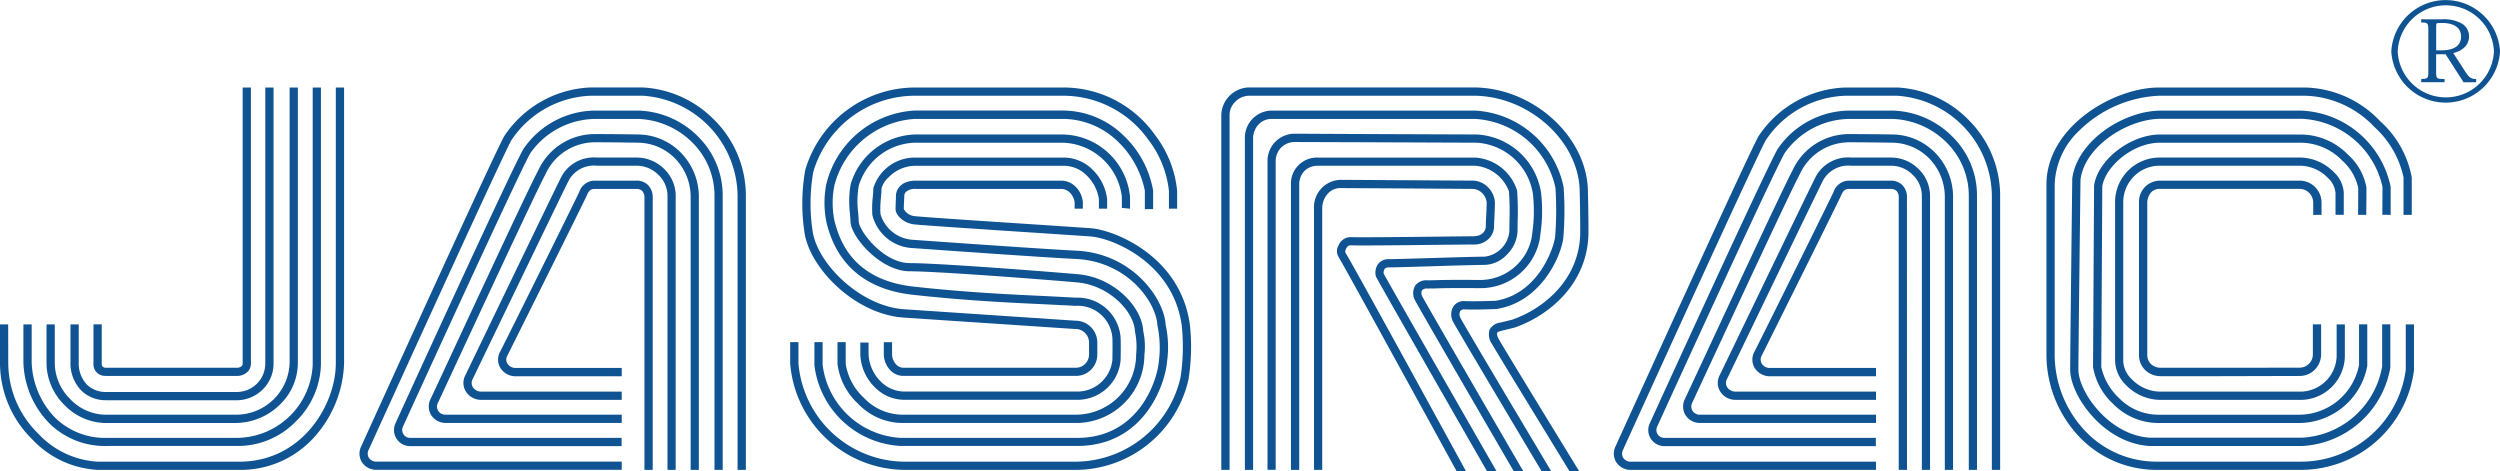 <svg xmlns="http://www.w3.org/2000/svg" xmlns:xlink="http://www.w3.org/1999/xlink" width="184.997" height="34.887" viewBox="0 0 184.997 34.887"><defs><clipPath id="a"><rect width="184.997" height="34.887" transform="translate(0 0)" fill="none"/></clipPath></defs><g transform="translate(0 0)" clip-path="url(#a)"><path d="M24.85,26.878c0,3.054-2.481,7.285-7.134,7.285H7.226A6.507,6.507,0,0,1,2.84,32.1,7.334,7.334,0,0,1,.611,26.905l-.006-2.9H0v2.9a7.927,7.927,0,0,0,2.4,5.62A7.154,7.154,0,0,0,7.226,34.77h10.49A7.3,7.3,0,0,0,23,32.617a8.572,8.572,0,0,0,2.462-5.739V6.475H24.85Z" fill="#0f5392"/><path d="M7.928,33h9.724a5.971,5.971,0,0,0,4.239-1.811A6.115,6.115,0,0,0,23.748,27V6.476h-.609V27a5.659,5.659,0,0,1-5.487,5.4H7.928a5.259,5.259,0,0,1-3.859-1.5,6.183,6.183,0,0,1-1.725-4.078V24.006H1.733v2.808a6.708,6.708,0,0,0,1.908,4.5A5.827,5.827,0,0,0,7.928,33" fill="#0f5392"/><path d="M7.741,31.3H17.5a4.72,4.72,0,0,0,3.253-1.4,4.287,4.287,0,0,0,1.288-3.086V6.476h-.609V26.814A3.958,3.958,0,0,1,17.5,30.686H7.741a3.66,3.66,0,0,1-2.523-1.131,3.8,3.8,0,0,1-1.164-2.619v-2.93H3.443v2.93a4.4,4.4,0,0,0,1.344,3.05A4.3,4.3,0,0,0,7.741,31.3" fill="#0f5392"/><path d="M7.833,29.621h9.608a2.785,2.785,0,0,0,2.013-.813,2.692,2.692,0,0,0,.789-1.93V6.476h-.611v20.4a2.113,2.113,0,0,1-2.191,2.13H7.833a1.978,1.978,0,0,1-1.407-.549,2.3,2.3,0,0,1-.6-1.678V24.006h-.61v2.775a2.9,2.9,0,0,0,.782,2.1,2.567,2.567,0,0,0,1.838.735" fill="#0f5392"/><path d="M7.833,27.817h9.73a1.066,1.066,0,0,0,.75-.3.831.831,0,0,0,.254-.612V6.475h-.611v20.43c0,.233-.265.307-.393.307H7.833a.345.345,0,0,1-.233-.074.316.316,0,0,1-.072-.233V24H6.917v2.9a.854.854,0,0,0,.916.912" fill="#0f5392"/><path d="M52.854,8.871a8.017,8.017,0,0,0-5.289-2.4h-3.84a8.036,8.036,0,0,0-6.434,3.638c-.979,1.841-9.577,20.748-10.552,22.9a1.207,1.207,0,0,0,.04,1.188,1.261,1.261,0,0,0,1,.569H46.008v-.607H27.775a.652.652,0,0,1-.486-.292.608.608,0,0,1,0-.6c.393-.861,9.552-21.009,10.539-22.87a7.371,7.371,0,0,1,5.9-3.313h3.84a7.5,7.5,0,0,1,7.012,7.533V34.77h.613V14.618a7.932,7.932,0,0,0-2.336-5.747" fill="#0f5392"/><path d="M47.2,8.182h-3.08a6.487,6.487,0,0,0-5.386,2.838c-.924,1.59-9.421,20.189-9.486,20.34a1.192,1.192,0,0,0,1.05,1.652c.631.008,15.7,0,15.7,0V32.4s-15.066.007-15.7,0a.583.583,0,0,1-.49-.806c.063-.147,8.529-18.683,9.445-20.273A5.953,5.953,0,0,1,44.119,8.8H47.2a5.96,5.96,0,0,1,4.037,1.751,5.527,5.527,0,0,1,1.635,3.979V34.77h.607V14.526a6.114,6.114,0,0,0-1.813-4.411A6.492,6.492,0,0,0,47.2,8.182" fill="#0f5392"/><path d="M47.23,9.951c-.01,0-1.634-.029-3.233-.029a4.6,4.6,0,0,0-4.169,2.688C39.1,13.969,34.853,23.1,32.809,27.5l-.935,2a1.24,1.24,0,0,0,.032,1.216,1.259,1.259,0,0,0,1.023.58H46.008v-.612H32.929a.6.6,0,0,1-.5-.92l.932-2.006c1.881-4.046,6.286-13.523,7-14.86A4.025,4.025,0,0,1,44,10.529c1.595,0,3.21.031,3.227.031a3.881,3.881,0,0,1,2.71,1.151,4.058,4.058,0,0,1,1.17,2.906V34.77h.607V14.617a4.661,4.661,0,0,0-1.347-3.336,4.468,4.468,0,0,0-3.134-1.33" fill="#0f5392"/><path d="M47.168,11.659H44.179a2.729,2.729,0,0,0-2.62,1.384c-.46.895-7.056,14.585-7.121,14.72a1.208,1.208,0,0,0,.034,1.207,1.328,1.328,0,0,0,1.079.618H46.008v-.611H35.551a.723.723,0,0,1-.562-.33.6.6,0,0,1,0-.616c.063-.136,6.656-13.819,7.114-14.708a2.129,2.129,0,0,1,2.076-1.059h2.989a2.253,2.253,0,0,1,1.565.687,2.137,2.137,0,0,1,.66,1.512V34.77H50V14.463a2.761,2.761,0,0,0-.836-1.945,2.888,2.888,0,0,0-2-.859" fill="#0f5392"/><path d="M47.079,13.367H43.97a1.216,1.216,0,0,0-1.107.838c-.138.33-5.493,11.129-5.844,11.8a1.2,1.2,0,0,0,0,1.208,1.31,1.31,0,0,0,1.061.628h7.928v-.615H38.08a.708.708,0,0,1-.538-.328.585.585,0,0,1,.015-.607c.044-.082,5.638-11.306,5.871-11.837.16-.393.334-.471.542-.471h3.109a.587.587,0,0,1,.445.15.715.715,0,0,1,.164.522V34.77H48.3V14.65a1.292,1.292,0,0,0-.344-.955,1.2,1.2,0,0,0-.876-.328" fill="#0f5392"/><path d="M66.846,23.5l12.686.845a1.011,1.011,0,0,1,1.056.976v.912a.984.984,0,0,1-.974.981H66.852a.728.728,0,0,1-.521-.227,1.146,1.146,0,0,1-.319-.754v-.912H65.4v.912a1.749,1.749,0,0,0,.5,1.183,1.333,1.333,0,0,0,.953.4H79.614A1.577,1.577,0,0,0,81.2,26.25v-.931a1.617,1.617,0,0,0-1.626-1.588l-12.684-.848c-3.226-.223-6.409-3.368-6.756-5.777a13.559,13.559,0,0,1,.049-4.39,7.854,7.854,0,0,1,7.568-5.632H78.664a7.733,7.733,0,0,1,6.317,3.264A7.513,7.513,0,0,1,86.5,14.133V15.44h.607V14.133a8.048,8.048,0,0,0-1.643-4.152,8.293,8.293,0,0,0-6.8-3.506H67.749a8.49,8.49,0,0,0-8.163,6.11,14.3,14.3,0,0,0-.057,4.607c.379,2.647,3.727,6.052,7.317,6.306" fill="#0f5392"/><path d="M85.33,15.474V14.1a7.336,7.336,0,0,0-2.1-3.987,6.481,6.481,0,0,0-4.747-1.933H67.689a7.138,7.138,0,0,0-6.546,5.46,7.15,7.15,0,0,0,.034,2.9l.008.04c.322,1.16,1.3,4.664,6.313,5.228,3.922.44,7.409.6,9.963.717l2.13.107a2.564,2.564,0,0,1,2.725,2.384c.014.343.01.607.008.945l-.008.66a2.609,2.609,0,0,1-2.675,2.353H66.924a2.5,2.5,0,0,1-1.768-.759,3.022,3.022,0,0,1-.883-1.987v-.882h-.611v.882a3.576,3.576,0,0,0,1.065,2.42,3.059,3.059,0,0,0,2.2.937H79.641a3.219,3.219,0,0,0,2.34-.922,3.166,3.166,0,0,0,.944-2.042l.01-.653c0-.334,0-.618-.01-.971a3.185,3.185,0,0,0-3.3-2.97l-2.139-.112c-2.543-.115-6.024-.277-9.917-.712-4.611-.518-5.476-3.615-5.8-4.783l-.01-.044A6.524,6.524,0,0,1,61.75,13.7,6.569,6.569,0,0,1,67.689,8.8H78.484a5.875,5.875,0,0,1,4.313,1.75,6.93,6.93,0,0,1,1.92,3.556v1.372Z" fill="#0f5392"/><path d="M83.617,15.444c0-.034.017-.2,0-.922a5.1,5.1,0,0,0-4.981-4.571H67.719a5.122,5.122,0,0,0-4.774,3.7,7.414,7.414,0,0,0-.053,2.124c.019.2.034.414.046.657.068,1.137,2.233,3.643,4.387,3.643,1.939,0,9.656.582,12.381.823,2.332.2,4.214,2.124,4.281,3.637a5.517,5.517,0,0,1,.086,1.684,4.462,4.462,0,0,1-4.357,4.464H66.682a3.959,3.959,0,0,1-2.769-1.258,4.3,4.3,0,0,1-1.331-2.493V25.319h-.608v1.616a4.825,4.825,0,0,0,1.508,2.926,4.567,4.567,0,0,0,3.2,1.438H79.737a5.056,5.056,0,0,0,4.947-5.049,5.216,5.216,0,0,0-.084-1.738c-.084-1.8-2.166-3.989-4.836-4.22-2.274-.2-10.332-.823-12.439-.823-1.943,0-3.729-2.34-3.777-3.069-.011-.254-.03-.467-.046-.674a6.9,6.9,0,0,1,.043-1.975,4.469,4.469,0,0,1,4.174-3.191H78.636a4.535,4.535,0,0,1,4.376,3.972c.015.7,0,.843,0,.851Z" fill="#0f5392"/><path d="M81.927,15.44v-.7a3.638,3.638,0,0,0-1.057-2.163,3.022,3.022,0,0,0-2.17-.916H67.718a3.207,3.207,0,0,0-3.094,2.271c0,.172-.015.4-.038.634a7.5,7.5,0,0,0-.035,1.332,3.213,3.213,0,0,0,2.932,2.456c1.469.106,9.947.709,12.116.808,3.874.179,5.966,3.235,6.046,4.9a8,8,0,0,1,.113,2.642c-.121,1.481-1.491,5.7-6.056,5.7H66.651a6.171,6.171,0,0,1-5.779-5.417V25.319h-.607v1.695l0,.013A6.794,6.794,0,0,0,66.651,33H79.7c5.027,0,6.531-4.63,6.662-6.253a7.729,7.729,0,0,0-.108-2.725c-.094-1.859-2.392-5.279-6.631-5.474-2.16-.1-10.629-.7-12.1-.805a2.66,2.66,0,0,1-2.369-1.9,7.2,7.2,0,0,1,.037-1.229c.021-.248.042-.481.042-.68a1.719,1.719,0,0,1,.526-.815,2.779,2.779,0,0,1,1.957-.851H78.7a2.394,2.394,0,0,1,1.738.741,3.047,3.047,0,0,1,.88,1.733v.7Z" fill="#0f5392"/><path d="M60.872,26.995v0Z" fill="#0f5392"/><path d="M66.88,15.474v0Z" fill="#0f5392"/><path d="M80.717,16.885l-3.225-.216c-3.734-.242-9.374-.616-9.822-.677a1.019,1.019,0,0,1-.79-.525v0c0-.119.007-.3.015-.47s.021-.372.021-.5a.422.422,0,0,1,.128-.3,1.015,1.015,0,0,1,.737-.218H78.515a.905.905,0,0,1,.652.275,1.233,1.233,0,0,1,.355.727v.46h.607v-.46a1.8,1.8,0,0,0-.531-1.158,1.5,1.5,0,0,0-1.083-.455H67.781c-1.168,0-1.481.71-1.481,1.126,0,.117-.008.3-.016.479s-.013.373-.013.5c0,.438.563,1.014,1.315,1.123.433.063,4.913.357,9.867.683l3.22.214c1.58.112,6.117,1.88,6.774,6.586a14.985,14.985,0,0,1-.094,3.877,8.009,8.009,0,0,1-7.663,6.206h-12.8a7.936,7.936,0,0,1-7.806-7.281V25.319h-.611v1.586a8.556,8.556,0,0,0,8.417,7.865H79.7a8.587,8.587,0,0,0,8.241-6.659,15.148,15.148,0,0,0,.107-4.1c-.706-5.092-5.623-7-7.333-7.123" fill="#0f5392"/><path d="M110.949,25.168c-.168-.29-.194-.467-.16-.534.038-.092.271-.145.393-.174l.886-.216c2.542-.874,5.477-3.254,5.477-7.1,0-1.815-.049-3.229-.049-3.241-.218-3.962-4.169-7.432-8.459-7.432H92.39a2.1,2.1,0,0,0-2.015,2.01V34.77h.611V8.485a1.359,1.359,0,0,1,.425-.956,1.439,1.439,0,0,1,.979-.445h16.647c3.985,0,7.653,3.2,7.852,6.846,0,.01.045,1.415.045,3.218,0,3.52-2.714,5.707-5.04,6.51l-.855.209a1.06,1.06,0,0,0-.808.522,1.212,1.212,0,0,0,.184,1.081c.454.8,4.6,7.55,5.735,9.417h.72c-.714-1.157-5.446-8.885-5.921-9.719" fill="#0f5392"/><path d="M108.064,23.514a.57.57,0,0,1-.008-.5.377.377,0,0,1,.344-.117c.92.031,2.3-.028,2.355-.03h.023l.019-.01c3.18-.534,4.665-3.737,4.882-5.206a24.236,24.236,0,0,0,.025-3.815,7.089,7.089,0,0,0-6.575-5.654H94.1a2.008,2.008,0,0,0-1.979,2.077V34.771h.607V10.259a1.52,1.52,0,0,1,.427-1.073A1.32,1.32,0,0,1,94.1,8.8h15.034A6.441,6.441,0,0,1,115.1,13.9a24.851,24.851,0,0,1-.025,3.655c-.128.859-1.246,4.165-4.373,4.7l.027,0-.036,0h.009c-.187.008-1.456.055-2.282.029a.931.931,0,0,0-.872.395,1.15,1.15,0,0,0-.044,1.09c.173.364,5.218,8.828,6.582,11.115h.71c-2.66-4.454-6.586-11.058-6.735-11.373" fill="#0f5392"/><path d="M110.732,22.256l-.027,0H110.7Z" fill="#0f5392"/><path d="M105.258,21.96a.544.544,0,0,1-.034-.477.487.487,0,0,1,.391-.134c.239,0,.441,0,.674-.009.538-.017,1.276-.035,3.218-.017a4.456,4.456,0,0,0,4.439-3.651l.04-.338a11.741,11.741,0,0,0,.05-3.077,5.086,5.086,0,0,0-4.757-4.306l-8.888-.034-4.558-.023a2.009,2.009,0,0,0-2.038,2.073v22.8H94.4v-22.8a1.454,1.454,0,0,1,.407-1.052,1.432,1.432,0,0,1,1.026-.406l4.554.015,8.892.036a4.49,4.49,0,0,1,4.149,3.745,11.447,11.447,0,0,1-.043,2.949l-.046.345a3.894,3.894,0,0,1-3.827,3.119c-1.949-.019-2.7,0-3.239.013-.24.006-.427.013-.658.013a.994.994,0,0,0-.906.415,1.1,1.1,0,0,0,0,1.057c.195.42,5.974,10.36,7.318,12.671h.706c-2.107-3.617-7.295-12.564-7.47-12.927" fill="#0f5392"/><path d="M102.391,20.252v.015l-.011-.044a.125.125,0,0,0,.011.029.536.536,0,0,1,.069-.351.416.416,0,0,1,.339-.115c.424,0,1.758-.038,3.173-.084,1.622-.049,3.294-.1,3.885-.1a2.347,2.347,0,0,0,1.638-.748,2.586,2.586,0,0,0,.8-1.706l.009-.8a20.084,20.084,0,0,0-.04-2.244,3.487,3.487,0,0,0-3.079-2.443H97.54a1.925,1.925,0,0,0-2.012,2.009v21.1h.613v-21.1a1.437,1.437,0,0,1,.389-1.021,1.4,1.4,0,0,1,1.01-.383h11.649a2.927,2.927,0,0,1,2.472,1.895,20.823,20.823,0,0,1,.038,2.175l-.01.814a2.081,2.081,0,0,1-1.832,1.843c-.6,0-2.278.052-3.9.1-1.41.04-2.742.084-3.155.084a.972.972,0,0,0-.847.386,1.135,1.135,0,0,0-.141.891c.063.176,5.065,8.913,8.233,14.433h.706c-2.843-4.945-8.057-14.061-8.359-14.635" fill="#0f5392"/><path d="M102.391,20.267v-.015a.125.125,0,0,1-.011-.029Z" fill="#0f5392"/><path d="M99.547,18.671h0c0-.007-.015-.019-.015-.025.015.018.015.025.015.025" fill="#0f5392"/><path d="M99.547,18.67v0s0-.008-.015-.025c0,.006.011.017.015.023a.559.559,0,0,1,.126-.369.316.316,0,0,1,.261-.147c.588.033,4.4-.011,6.921-.04l2.181-.019a1.526,1.526,0,0,0,1.134-.429,1.324,1.324,0,0,0,.39-.912c0-.206.015-.5.032-.815.015-.342.029-.7.029-.958a1.707,1.707,0,0,0-.516-1.126,1.6,1.6,0,0,0-1.16-.487l-4.428-.027-5.3-.032a2.022,2.022,0,0,0-1.983,2.131V34.771h.609V15.44a1.636,1.636,0,0,1,.454-1.154,1.254,1.254,0,0,1,.92-.369l5.292.031,4.434.031a1.013,1.013,0,0,1,.731.307,1.1,1.1,0,0,1,.337.695c0,.252-.015.591-.032.927s-.03.632-.03.846c0,.252-.193.727-.915.727l-2.187.025c-2.513.03-6.313.07-6.882.04a.972.972,0,0,0-.916.618.819.819,0,0,0,.038.9l-.023-.027c.252.376,6.165,11.16,8.736,15.851h.692c-3.95-7.216-8.623-15.736-8.947-16.217" fill="#0f5392"/><path d="M140.383,6.476h-3.844a8.038,8.038,0,0,0-6.432,3.638c-1.015,1.908-10.165,22.046-10.552,22.9A1.207,1.207,0,0,0,119.6,34.2a1.254,1.254,0,0,0,.994.569h18.229v-.607H120.593a.645.645,0,0,1-.481-.292.6.6,0,0,1,0-.6c.09-.212,9.53-20.974,10.539-22.871a7.35,7.35,0,0,1,5.89-3.313h3.844a7.493,7.493,0,0,1,7.01,7.533V34.771h.613V14.618a7.924,7.924,0,0,0-2.336-5.747,8.015,8.015,0,0,0-5.287-2.4" fill="#0f5392"/><path d="M140.02,8.182h-3.084a6.505,6.505,0,0,0-5.39,2.838c-.924,1.6-9.417,20.189-9.478,20.34a1.161,1.161,0,0,0,.094,1.109,1.187,1.187,0,0,0,.95.543c.636.008,15.7,0,15.7,0V32.4s-15.064.007-15.695,0a.579.579,0,0,1-.5-.806c.066-.147,8.529-18.681,9.451-20.273A5.938,5.938,0,0,1,136.936,8.8h3.084a5.95,5.95,0,0,1,4.031,1.751,5.534,5.534,0,0,1,1.638,3.983V34.77h.606V14.53a6.113,6.113,0,0,0-1.813-4.415,6.49,6.49,0,0,0-4.462-1.933" fill="#0f5392"/><path d="M140.048,9.951c-.012,0-1.633-.029-3.234-.029a4.6,4.6,0,0,0-4.169,2.688c-.725,1.359-4.972,10.495-7.019,14.892l-.934,2a1.224,1.224,0,0,0,.033,1.216,1.253,1.253,0,0,0,1.023.58h13.074v-.612H125.748a.629.629,0,0,1-.508-.294.618.618,0,0,1,0-.626l.931-2.006c1.886-4.046,6.285-13.523,7.007-14.86a4.027,4.027,0,0,1,3.632-2.371c1.6,0,3.21.031,3.225.031a3.88,3.88,0,0,1,2.711,1.151,4.075,4.075,0,0,1,1.168,2.906V34.77h.61V14.617a4.669,4.669,0,0,0-1.347-3.336,4.474,4.474,0,0,0-3.133-1.33" fill="#0f5392"/><path d="M139.984,11.659h-2.991a2.718,2.718,0,0,0-2.613,1.384c-.465.895-7.056,14.585-7.124,14.72a1.205,1.205,0,0,0,.036,1.207,1.323,1.323,0,0,0,1.078.618h10.452v-.611H128.37a.732.732,0,0,1-.565-.33.6.6,0,0,1,0-.616c.067-.136,6.658-13.819,7.112-14.708a2.139,2.139,0,0,1,2.076-1.059h2.991a2.269,2.269,0,0,1,1.569.687,2.151,2.151,0,0,1,.662,1.512V34.77h.605V14.463a2.761,2.761,0,0,0-.836-1.945,2.89,2.89,0,0,0-2-.859" fill="#0f5392"/><path d="M141.112,14.65a1.286,1.286,0,0,0-.34-.955,1.206,1.206,0,0,0-.878-.328h-3.109a1.218,1.218,0,0,0-1.105.838c-.137.328-5.493,11.129-5.844,11.8a1.2,1.2,0,0,0,0,1.208,1.309,1.309,0,0,0,1.061.628h7.925v-.614H130.9a.7.7,0,0,1-.538-.329.6.6,0,0,1,.015-.607c.044-.082,5.638-11.308,5.867-11.837.168-.393.34-.471.544-.471h3.109a.594.594,0,0,1,.45.151.7.7,0,0,1,.157.521V34.77h.611Z" fill="#0f5392"/><path d="M178.024,24.006v3.355a7.823,7.823,0,0,1-7.821,6.8H159.687a7.274,7.274,0,0,1-5.266-2.144,8.236,8.236,0,0,1-2.376-5.788V13.669a5.706,5.706,0,0,1,1.805-3.992,9,9,0,0,1,5.9-2.592H170.6a7.277,7.277,0,0,1,5.088,2.3,7,7,0,0,1,2.17,3.74V15.9h.609V13.125a7.383,7.383,0,0,0-2.352-4.17A7.862,7.862,0,0,0,170.6,6.476H159.748c-3.31,0-8.314,2.87-8.314,7.193V26.232a8.854,8.854,0,0,0,2.552,6.216,7.9,7.9,0,0,0,5.7,2.322H170.2a8.442,8.442,0,0,0,8.432-7.378V24.006Z" fill="#0f5392"/><path d="M153.949,13.287c0-.006,0-.008,0-.011v-.025Z" fill="#0f5392"/><path d="M176.906,15.9c0-.009,0-1.4,0-2.071a7.062,7.062,0,0,0-6.6-5.643H159.9c-2.72,0-6.173,2.2-6.556,5.021v.036c0,.128-.153,12.614-.153,14.122,0,1.865,2.43,5.443,5.9,5.64h11.239a7,7,0,0,0,6.552-5.81V24h-.606v3.117a6.36,6.36,0,0,1-5.946,5.272H159.1c-3.056-.18-5.3-3.411-5.3-5.033,0-1.474.147-13.473.155-14.085,0,0,0,.005,0,.011l0-.036v.025c.339-2.485,3.527-4.48,5.945-4.48h10.4a6.422,6.422,0,0,1,6,5.029c0,.659-.011,2.062-.011,2.071Z" fill="#0f5392"/><path d="M176.272,27.105v0Z" fill="#0f5392"/><path d="M174.5,15.9h.6c0-.009.015-1.2.015-2.008a4.256,4.256,0,0,0-1.349-2.431,4.908,4.908,0,0,0-3.5-1.506H159.833c-2.177,0-4.594,1.864-4.874,3.769l0,.017v.027l-.076,13.387a4.814,4.814,0,0,0,1.469,2.716,4.7,4.7,0,0,0,3.337,1.431h10.487a5.166,5.166,0,0,0,5-4.225l0-.023V24h-.609V27l0-.013,0,.042V27a4.534,4.534,0,0,1-4.39,3.688H159.687a4.072,4.072,0,0,1-2.9-1.252,4.39,4.39,0,0,1-1.294-2.283l.074-13.36v0c.223-1.456,2.231-3.231,4.267-3.231h10.433a4.308,4.308,0,0,1,3.069,1.334,3.806,3.806,0,0,1,1.17,1.994c0,.817-.01,2-.008,2.008" fill="#0f5392"/><path d="M174.568,26.985l0,.013v.029Z" fill="#0f5392"/><path d="M155.566,13.81v0Z" fill="#0f5392"/><path d="M172.825,14.253c0,.582,0,1.643,0,1.643h.611s0-1.03,0-1.643a2.265,2.265,0,0,0-.748-1.529,3.569,3.569,0,0,0-2.394-1.065H159.778a3.294,3.294,0,0,0-3.264,3.321V26.724a2.617,2.617,0,0,0,.837,1.8,3.588,3.588,0,0,0,2.427,1.066h10.549a3.29,3.29,0,0,0,3.189-3.176c0-1.5,0-2.356,0-2.407h-.607v2.372a2.711,2.711,0,0,1-2.582,2.6H159.778a2.942,2.942,0,0,1-2-.89,1.975,1.975,0,0,1-.661-1.364V14.98a2.714,2.714,0,0,1,.789-1.925,2.669,2.669,0,0,1,1.868-.791h10.516a2.927,2.927,0,0,1,1.959.89,1.688,1.688,0,0,1,.572,1.1" fill="#0f5392"/><path d="M171.791,15.9V14.98a1.627,1.627,0,0,0-1.645-1.613H159.834a1.56,1.56,0,0,0-1.552,1.613V26.231a1.561,1.561,0,0,0,.443,1.139,1.639,1.639,0,0,0,1.157.466l4.441,0,5.823-.015a1.576,1.576,0,0,0,1.139-.458,1.623,1.623,0,0,0,.475-1.128V24h-.611v2.226a.985.985,0,0,1-1,.981l-5.823.006-4.441,0a1.041,1.041,0,0,1-.726-.283.962.962,0,0,1-.263-.708V14.98a1.172,1.172,0,0,1,.3-.763.847.847,0,0,1,.636-.239h10.312a1,1,0,0,1,.731.292,1.044,1.044,0,0,1,.3.71V15.9Z" fill="#0f5392"/><path d="M185,3.8a4.031,4.031,0,0,1-8.048,0A4.031,4.031,0,0,1,185,3.8m-7.572,0a3.564,3.564,0,0,0,7.121,0,3.564,3.564,0,0,0-7.121,0m3.247-2.368a2.708,2.708,0,0,1,1.479.3,1.091,1.091,0,0,1,.552.952c0,.523-.288,1-1.166,1.249l.927,1.427c.3.464.515.488.766.488v.238H182.3l-1.329-2.07h-.7V5.246c0,.559,0,.6.627.6v.238h-1.73V5.841c.489,0,.526-.06.526-.547V2.236c0-.511-.037-.571-.526-.571V1.427Zm-.213.274c-.188,0-.188.036-.188.309V3.723h.388c.991,0,1.455-.38,1.455-1.023,0-.369-.188-1-1.417-1Z" fill="#0f5392"/></g></svg>